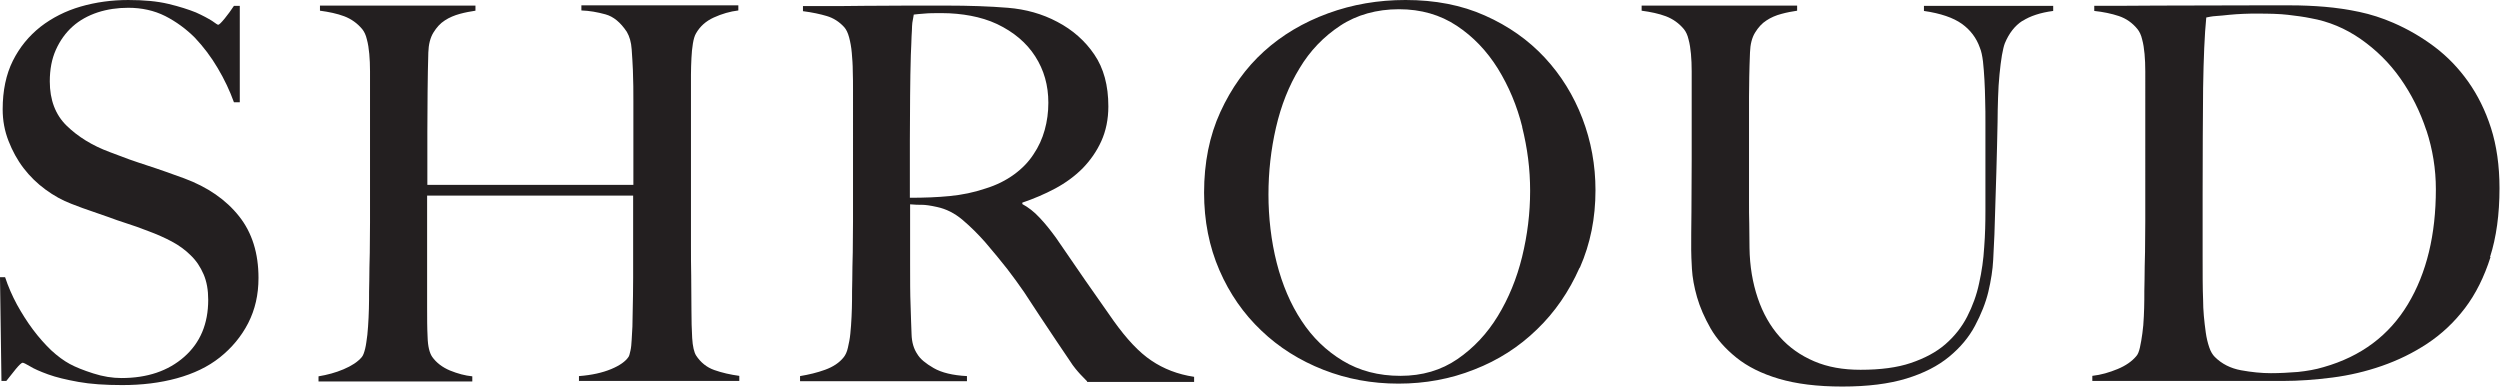 <svg viewBox="0 0 102.9 15.91" xmlns="http://www.w3.org/2000/svg" data-sanitized-data-name="Layer 2" data-name="Layer 2" id="Layer_2">
  <defs>
    <style>
      .cls-1 {
        fill: #231f20;
        stroke-width: 0px;
      }
    </style>
  </defs>
  <g data-sanitized-data-name="Layer 1" data-name="Layer 1" id="Layer_1-2">
    <g>
      <path d="M10.21,13.31c-.28.54-.67,1.01-1.16,1.4s-1.08.67-1.77.86c-.69.19-1.44.28-2.25.28-.7,0-1.3-.04-1.8-.13s-.92-.19-1.25-.31c-.33-.12-.58-.23-.74-.33-.17-.1-.27-.15-.31-.15s-.14.09-.28.26c-.14.17-.27.34-.39.49H.06l-.06-4.27h.21c.13.39.29.76.49,1.13.2.36.42.71.66,1.03.24.32.49.6.75.85.26.24.52.43.76.56.24.13.56.26.97.39.4.13.79.19,1.16.19,1.06,0,1.92-.29,2.58-.87s.99-1.36.99-2.35c0-.4-.06-.75-.19-1.05-.13-.3-.3-.56-.53-.78-.22-.22-.48-.41-.78-.57-.3-.16-.62-.3-.97-.43-.34-.13-.64-.24-.9-.32s-.5-.17-.72-.25c-.22-.08-.45-.16-.69-.24s-.52-.18-.85-.31c-.37-.14-.73-.34-1.07-.59-.34-.25-.64-.54-.9-.88-.26-.34-.46-.71-.62-1.12-.16-.41-.24-.84-.24-1.3,0-.77.14-1.44.42-2s.66-1.02,1.14-1.4c.48-.37,1.03-.65,1.65-.83.62-.18,1.28-.27,1.96-.27.64,0,1.19.05,1.65.16.46.11.83.23,1.13.35.29.13.51.25.67.35.15.11.23.16.25.16.04,0,.13-.09.27-.26.14-.17.26-.34.38-.52h.24v3.97h-.24c-.17-.47-.39-.94-.67-1.41-.27-.46-.59-.88-.94-1.25-.36-.36-.77-.66-1.22-.89-.46-.23-.97-.34-1.52-.34-.44,0-.86.06-1.26.19-.39.13-.74.32-1.03.58-.29.26-.52.58-.69.96-.17.38-.25.81-.25,1.3,0,.76.23,1.37.69,1.82s1.05.82,1.78,1.09c.29.11.55.21.8.3s.5.17.74.25c.24.08.49.16.74.25s.51.18.78.28c.97.36,1.72.88,2.26,1.56.54.68.8,1.53.8,2.54,0,.69-.14,1.3-.42,1.85Z" class="cls-1"></path>
      <path d="M23.83,15.69v-.21c.53-.04.97-.14,1.33-.29.36-.15.59-.32.71-.5.03-.04.05-.13.08-.26s.04-.28.05-.45c.01-.17.02-.35.03-.54,0-.19.01-.36.01-.54.01-.47.02-.96.02-1.46v-3.39h-8.48v4.62c0,.42,0,.82.02,1.2.01.39.08.66.19.82.17.24.42.43.73.56.32.13.62.21.92.24v.21h-6.33v-.21c.36-.06.7-.15,1.03-.29.33-.14.58-.3.75-.5.06-.07.1-.19.14-.35.04-.16.06-.35.09-.57.02-.21.04-.45.05-.7.01-.25.02-.49.02-.72,0-.2,0-.47.01-.82,0-.34.01-.72.02-1.13,0-.41.01-.83.01-1.26V2.94c0-.26-.01-.5-.03-.72-.02-.22-.05-.42-.1-.6-.04-.18-.11-.32-.19-.42-.2-.24-.45-.42-.74-.53-.29-.11-.63-.18-1-.23v-.21h6.4v.21c-.2.03-.42.07-.64.13s-.44.15-.62.27c-.19.12-.34.29-.47.5-.13.21-.2.49-.21.82-.01.5-.03,1.04-.03,1.62s-.01,1.13-.01,1.66v2.17h8.48v-3.46c0-.37,0-.79-.02-1.27-.01-.27-.03-.55-.05-.85s-.09-.53-.2-.72c-.26-.39-.55-.63-.88-.72-.33-.09-.66-.15-.99-.16v-.21h6.46v.21c-.34.04-.68.14-1.01.29-.33.15-.57.37-.73.65-.06.1-.1.24-.13.42-.03.18-.05.38-.06.6-.01.22-.02.45-.02.68v7.02c0,.4,0,.82.01,1.25,0,.43.01.9.01,1.42,0,.42.01.8.03,1.15.02.35.08.59.16.72.19.29.44.49.75.6.31.11.66.19,1.03.24v.21h-6.59Z" class="cls-1"></path>
      <path d="M44.74,15.69c-.13-.13-.22-.23-.28-.29-.06-.06-.12-.14-.19-.22s-.16-.21-.27-.38c-.11-.16-.28-.41-.5-.74-.27-.4-.51-.76-.72-1.08-.21-.32-.42-.64-.63-.96-.21-.31-.45-.63-.7-.96-.25-.32-.55-.68-.89-1.08-.29-.33-.6-.64-.93-.92-.34-.29-.69-.46-1.06-.54-.27-.06-.48-.09-.62-.09-.13,0-.29,0-.49-.02v2.43c0,.69,0,1.27.02,1.74.01.46.03.85.04,1.18.01.33.09.6.24.82.11.19.34.38.67.57s.79.3,1.37.33v.21h-6.87v-.21c.36-.06.7-.14,1.03-.26.33-.12.59-.29.77-.52.07-.09.13-.21.17-.39s.08-.36.1-.58c.02-.21.04-.44.05-.69.01-.24.02-.48.02-.71,0-.2,0-.47.01-.82,0-.34.01-.72.02-1.13,0-.41.01-.83.01-1.26V3.71c0-.26,0-.52-.01-.78,0-.26-.02-.52-.04-.75-.02-.24-.06-.45-.11-.64-.05-.19-.12-.33-.2-.42-.21-.23-.45-.38-.72-.46-.27-.08-.59-.15-.98-.2v-.21h.88c.49,0,1.04,0,1.65-.01.62,0,1.23-.01,1.85-.01h1.5c.96,0,1.81.03,2.55.09.74.06,1.42.25,2.04.58.63.33,1.14.78,1.52,1.34.39.57.58,1.28.58,2.14,0,.53-.1,1.01-.29,1.43-.19.42-.45.79-.77,1.12-.32.32-.7.6-1.13.83-.43.23-.88.42-1.35.58v.06c.24.13.48.31.71.56.23.24.45.52.67.82.37.54.78,1.13,1.21,1.76.44.63.83,1.19,1.17,1.67.53.74,1.04,1.29,1.55,1.63.5.34,1.09.57,1.76.67v.21h-4.4ZM42.61,2.32c-.36-.56-.88-1-1.57-1.33-.34-.16-.71-.27-1.08-.34s-.78-.11-1.19-.11c-.3,0-.54,0-.73.02-.19.01-.33.03-.43.04-.01.09-.03.16-.04.23-.01.06-.03.15-.03.25s-.01.24-.02.42c0,.18-.02.43-.03.76-.01.5-.03,1.07-.03,1.7s-.01,1.24-.01,1.82v2.36c.59,0,1.13-.02,1.64-.07s1-.15,1.47-.31c.46-.14.85-.34,1.18-.58.33-.24.6-.52.8-.83.21-.31.36-.64.46-1,.1-.36.15-.73.15-1.12,0-.72-.18-1.35-.54-1.91Z" class="cls-1"></path>
      <path d="M65.01,11.03c-.43.97-1.01,1.82-1.75,2.53-.74.72-1.6,1.27-2.58,1.65-.98.39-2.02.58-3.12.58s-2.12-.19-3.09-.57c-.97-.38-1.83-.92-2.55-1.61-.73-.69-1.31-1.52-1.73-2.49-.42-.97-.63-2.03-.63-3.19,0-1.23.22-2.34.67-3.32s1.04-1.81,1.79-2.49c.75-.68,1.63-1.2,2.64-1.57,1.01-.37,2.07-.55,3.19-.55,1.22,0,2.31.21,3.27.64.97.43,1.79,1.01,2.46,1.73.67.72,1.19,1.56,1.55,2.5.36.94.54,1.93.54,2.96,0,1.15-.21,2.2-.64,3.18ZM62.66,5.24c-.22-.89-.56-1.69-1.01-2.42-.45-.72-1.01-1.31-1.69-1.76s-1.47-.68-2.38-.68-1.74.23-2.42.68c-.68.45-1.24,1.03-1.67,1.75-.44.72-.76,1.53-.97,2.44-.21.91-.31,1.83-.31,2.76s.11,1.91.34,2.81c.23.9.57,1.7,1.02,2.38.45.69,1.02,1.24,1.7,1.65s1.47.62,2.37.62,1.68-.23,2.35-.69c.67-.46,1.22-1.05,1.66-1.77.44-.72.78-1.54,1-2.44.22-.9.33-1.8.33-2.71s-.11-1.75-.33-2.64Z" class="cls-1"></path>
      <path d="M83.24.86c-.31.2-.55.51-.72.92-.04.1-.08.27-.12.49-.04.23-.07.49-.1.79s-.05.62-.06.96-.02.67-.02,1c-.01.62-.03,1.3-.05,2.06-.02.76-.05,1.62-.08,2.58-.01.27-.03.62-.05,1.03s-.09.85-.2,1.32c-.11.46-.3.93-.55,1.4-.25.47-.6.89-1.06,1.27-.46.38-1.04.68-1.76.9s-1.6.33-2.64.33-1.9-.11-2.61-.32c-.71-.21-1.29-.5-1.75-.87s-.81-.77-1.06-1.2c-.25-.44-.44-.87-.56-1.29-.12-.42-.19-.81-.21-1.16-.02-.35-.03-.61-.03-.78,0-.4,0-.92.01-1.57,0-.64.01-1.36.01-2.15v-3.63c0-.26-.01-.5-.03-.72-.02-.22-.05-.42-.1-.6-.04-.18-.11-.32-.19-.42-.2-.24-.45-.42-.74-.53-.29-.11-.63-.18-1-.23v-.21h6.4v.21c-.2.03-.42.07-.64.13-.23.06-.44.15-.62.27-.19.12-.34.29-.47.5-.13.21-.2.49-.21.82-.01.37-.03.7-.03.99,0,.29-.01.57-.01.84v4.27c0,.33,0,.65.01.96,0,.31.01.63.01.98.01.76.13,1.45.34,2.07.21.62.51,1.15.9,1.59.39.44.86.77,1.42,1.01.56.24,1.19.35,1.91.35.82,0,1.51-.09,2.07-.28s1.04-.44,1.42-.77c.38-.33.68-.71.9-1.14s.39-.89.49-1.37c.11-.49.18-.98.21-1.49.04-.51.05-1.01.05-1.49v-3.65c0-.29,0-.58-.01-.88,0-.3-.02-.59-.03-.86-.01-.27-.04-.53-.06-.76-.03-.24-.07-.43-.13-.57-.14-.4-.39-.73-.74-.98-.35-.25-.87-.43-1.56-.53v-.21h5.32v.21c-.53.07-.95.21-1.26.41Z" class="cls-1"></path>
      <path d="M102.51,10.58c-.26.82-.61,1.52-1.05,2.1s-.96,1.07-1.55,1.46c-.59.39-1.21.69-1.87.92-.66.23-1.34.39-2.04.48-.7.09-1.38.14-2.04.14h-7.84v-.21c.36-.04.7-.14,1.04-.28.34-.14.59-.32.76-.52.07-.07.12-.19.16-.37s.07-.36.1-.58c.03-.21.05-.44.06-.69.01-.24.02-.48.02-.71,0-.2,0-.47.01-.82,0-.34.01-.72.02-1.13,0-.41.01-.83.01-1.26V2.94c0-.26-.01-.5-.03-.72-.02-.22-.05-.42-.1-.6-.04-.18-.11-.32-.19-.42-.21-.26-.47-.44-.77-.54s-.64-.17-1.01-.21v-.21c.6,0,1.47,0,2.6-.01,1.13,0,2.5-.01,4.1-.01h1.37c.47,0,.95.02,1.42.06.47.04.95.11,1.42.21.47.1.94.25,1.4.45.6.26,1.17.59,1.7.99s.99.88,1.38,1.43.71,1.19.94,1.91.35,1.55.35,2.48c0,1.07-.13,2.02-.39,2.83ZM99.87,5.37c-.26-.79-.62-1.5-1.07-2.14s-1-1.18-1.63-1.62c-.63-.44-1.32-.73-2.06-.86-.29-.06-.6-.1-.94-.14-.34-.04-.77-.05-1.27-.05-.17,0-.36,0-.56.01s-.4.02-.59.04c-.19.02-.37.04-.54.05-.17.01-.3.04-.4.06-.07.7-.11,1.67-.13,2.9-.01,1.23-.02,2.7-.02,4.4v2.51c0,.74,0,1.35.02,1.82,0,.2.01.42.03.65s.05.47.08.69c.03.22.08.42.14.6.06.18.14.31.23.4.29.29.65.47,1.08.55.44.08.85.12,1.23.12.36,0,.73-.02,1.11-.05.38-.04.73-.1,1.06-.2,1.55-.44,2.7-1.31,3.47-2.59s1.15-2.86,1.15-4.73c0-.83-.13-1.64-.39-2.43Z" class="cls-1"></path>
    </g>
  </g>
</svg>